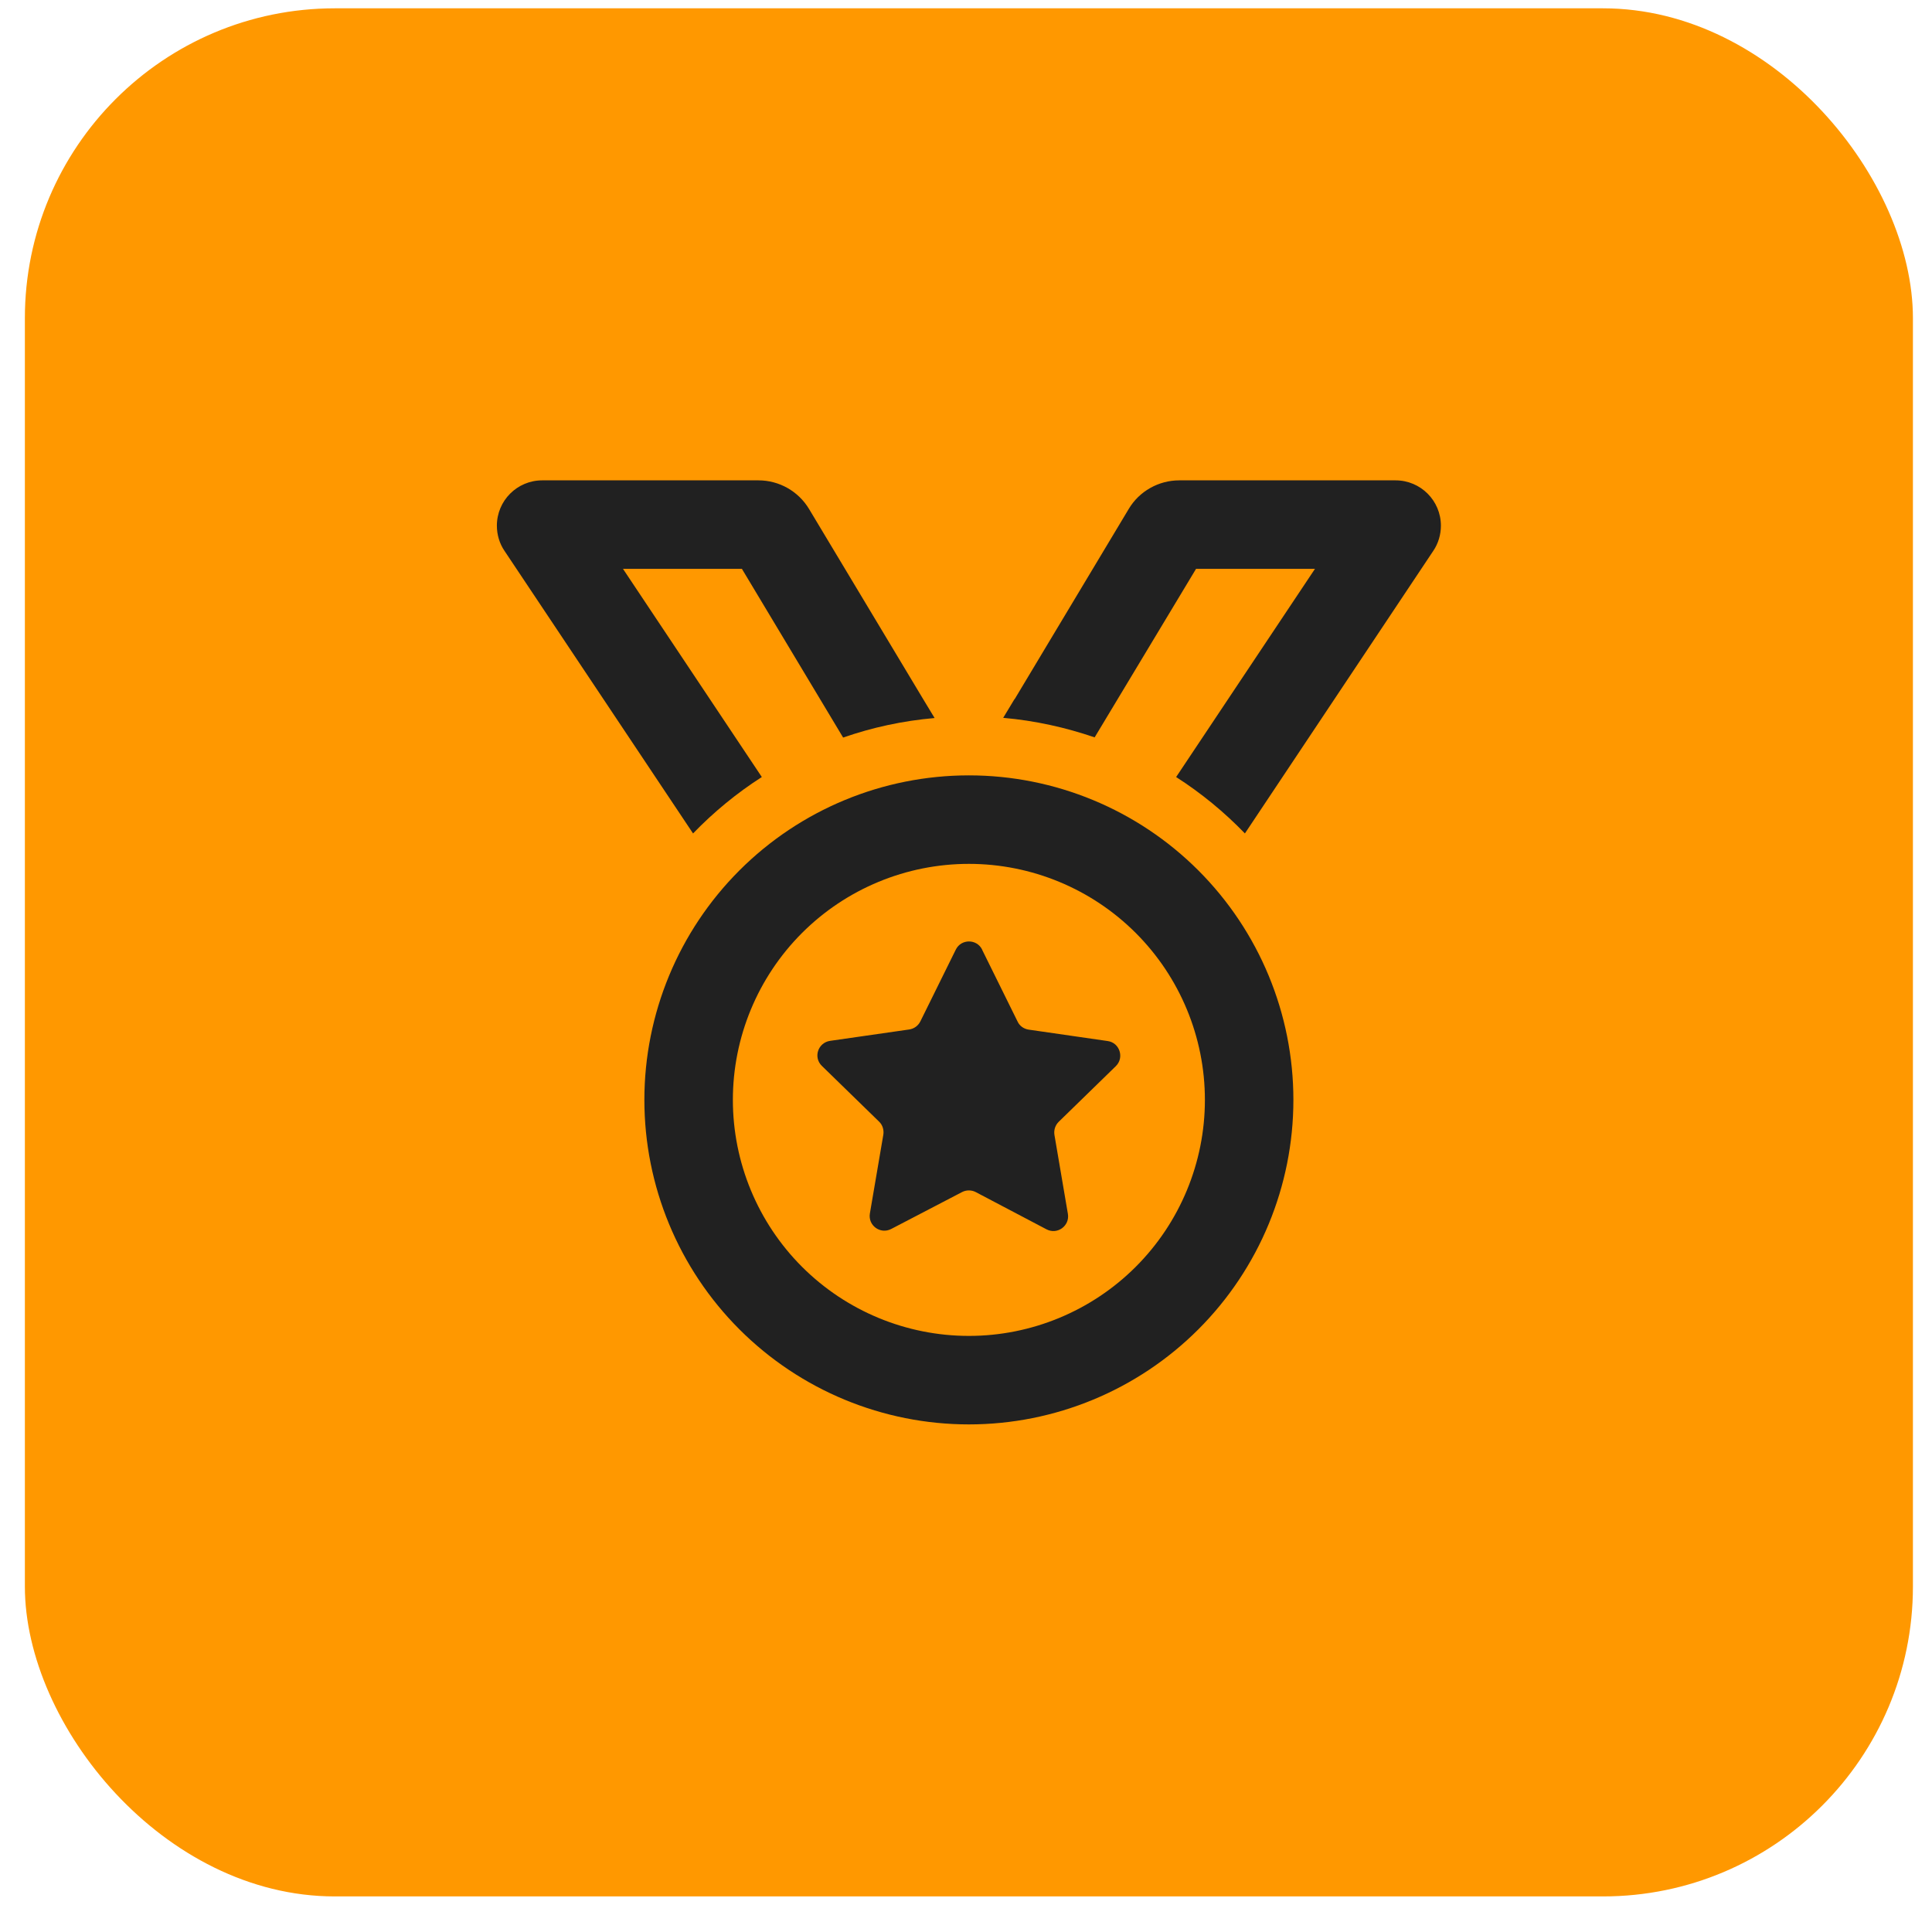 <svg width="72" height="71" viewBox="0 0 72 71" fill="none" xmlns="http://www.w3.org/2000/svg">
<rect x="0.927" y="0.31" width="70.362" height="70.362" rx="11.55" fill="#FF9800"/>
<path d="M18.799 20.526L25.828 31.059C26.598 30.262 27.457 29.555 28.391 28.957L23.217 21.199H27.649L31.421 27.486C32.507 27.108 33.648 26.861 34.83 26.758L34.41 26.064L30.15 18.966C29.752 18.306 29.037 17.901 28.267 17.901H20.207C19.273 17.901 18.517 18.657 18.517 19.591C18.517 19.921 18.613 20.251 18.799 20.526ZM37.805 26.057L37.386 26.751C38.568 26.854 39.708 27.108 40.794 27.479L44.573 21.199H49.005L43.831 28.957C44.765 29.555 45.624 30.262 46.394 31.059L53.416 20.526C53.602 20.251 53.698 19.921 53.698 19.591C53.698 18.657 52.942 17.901 52.008 17.901H43.948C43.178 17.901 42.457 18.306 42.065 18.966L37.812 26.057H37.805ZM36.108 32.193C38.44 32.193 40.677 33.12 42.327 34.769C43.976 36.419 44.903 38.656 44.903 40.988C44.903 43.321 43.976 45.558 42.327 47.208C40.677 48.857 38.44 49.784 36.108 49.784C33.775 49.784 31.538 48.857 29.888 47.208C28.239 45.558 27.312 43.321 27.312 40.988C27.312 38.656 28.239 36.419 29.888 34.769C31.538 33.12 33.775 32.193 36.108 32.193ZM36.108 53.082C39.315 53.082 42.391 51.808 44.659 49.54C46.927 47.272 48.201 44.196 48.201 40.988C48.201 37.781 46.927 34.705 44.659 32.437C42.391 30.169 39.315 28.895 36.108 28.895C32.9 28.895 29.824 30.169 27.556 32.437C25.288 34.705 24.014 37.781 24.014 40.988C24.014 44.196 25.288 47.272 27.556 49.54C29.824 51.808 32.9 53.082 36.108 53.082ZM36.602 35.388C36.403 34.983 35.819 34.983 35.62 35.388L34.3 38.061C34.218 38.226 34.067 38.336 33.888 38.364L30.933 38.789C30.48 38.858 30.301 39.408 30.631 39.724L32.761 41.799C32.892 41.923 32.947 42.108 32.919 42.287L32.418 45.221C32.342 45.668 32.809 46.011 33.215 45.798L35.853 44.424C36.011 44.342 36.204 44.342 36.362 44.424L39 45.812C39.406 46.025 39.873 45.681 39.797 45.235L39.296 42.294C39.268 42.115 39.323 41.937 39.454 41.806L41.584 39.731C41.907 39.415 41.728 38.858 41.282 38.796L38.334 38.37C38.155 38.343 37.997 38.233 37.922 38.068L36.602 35.395V35.388Z" fill="#212121"/>
</svg>
